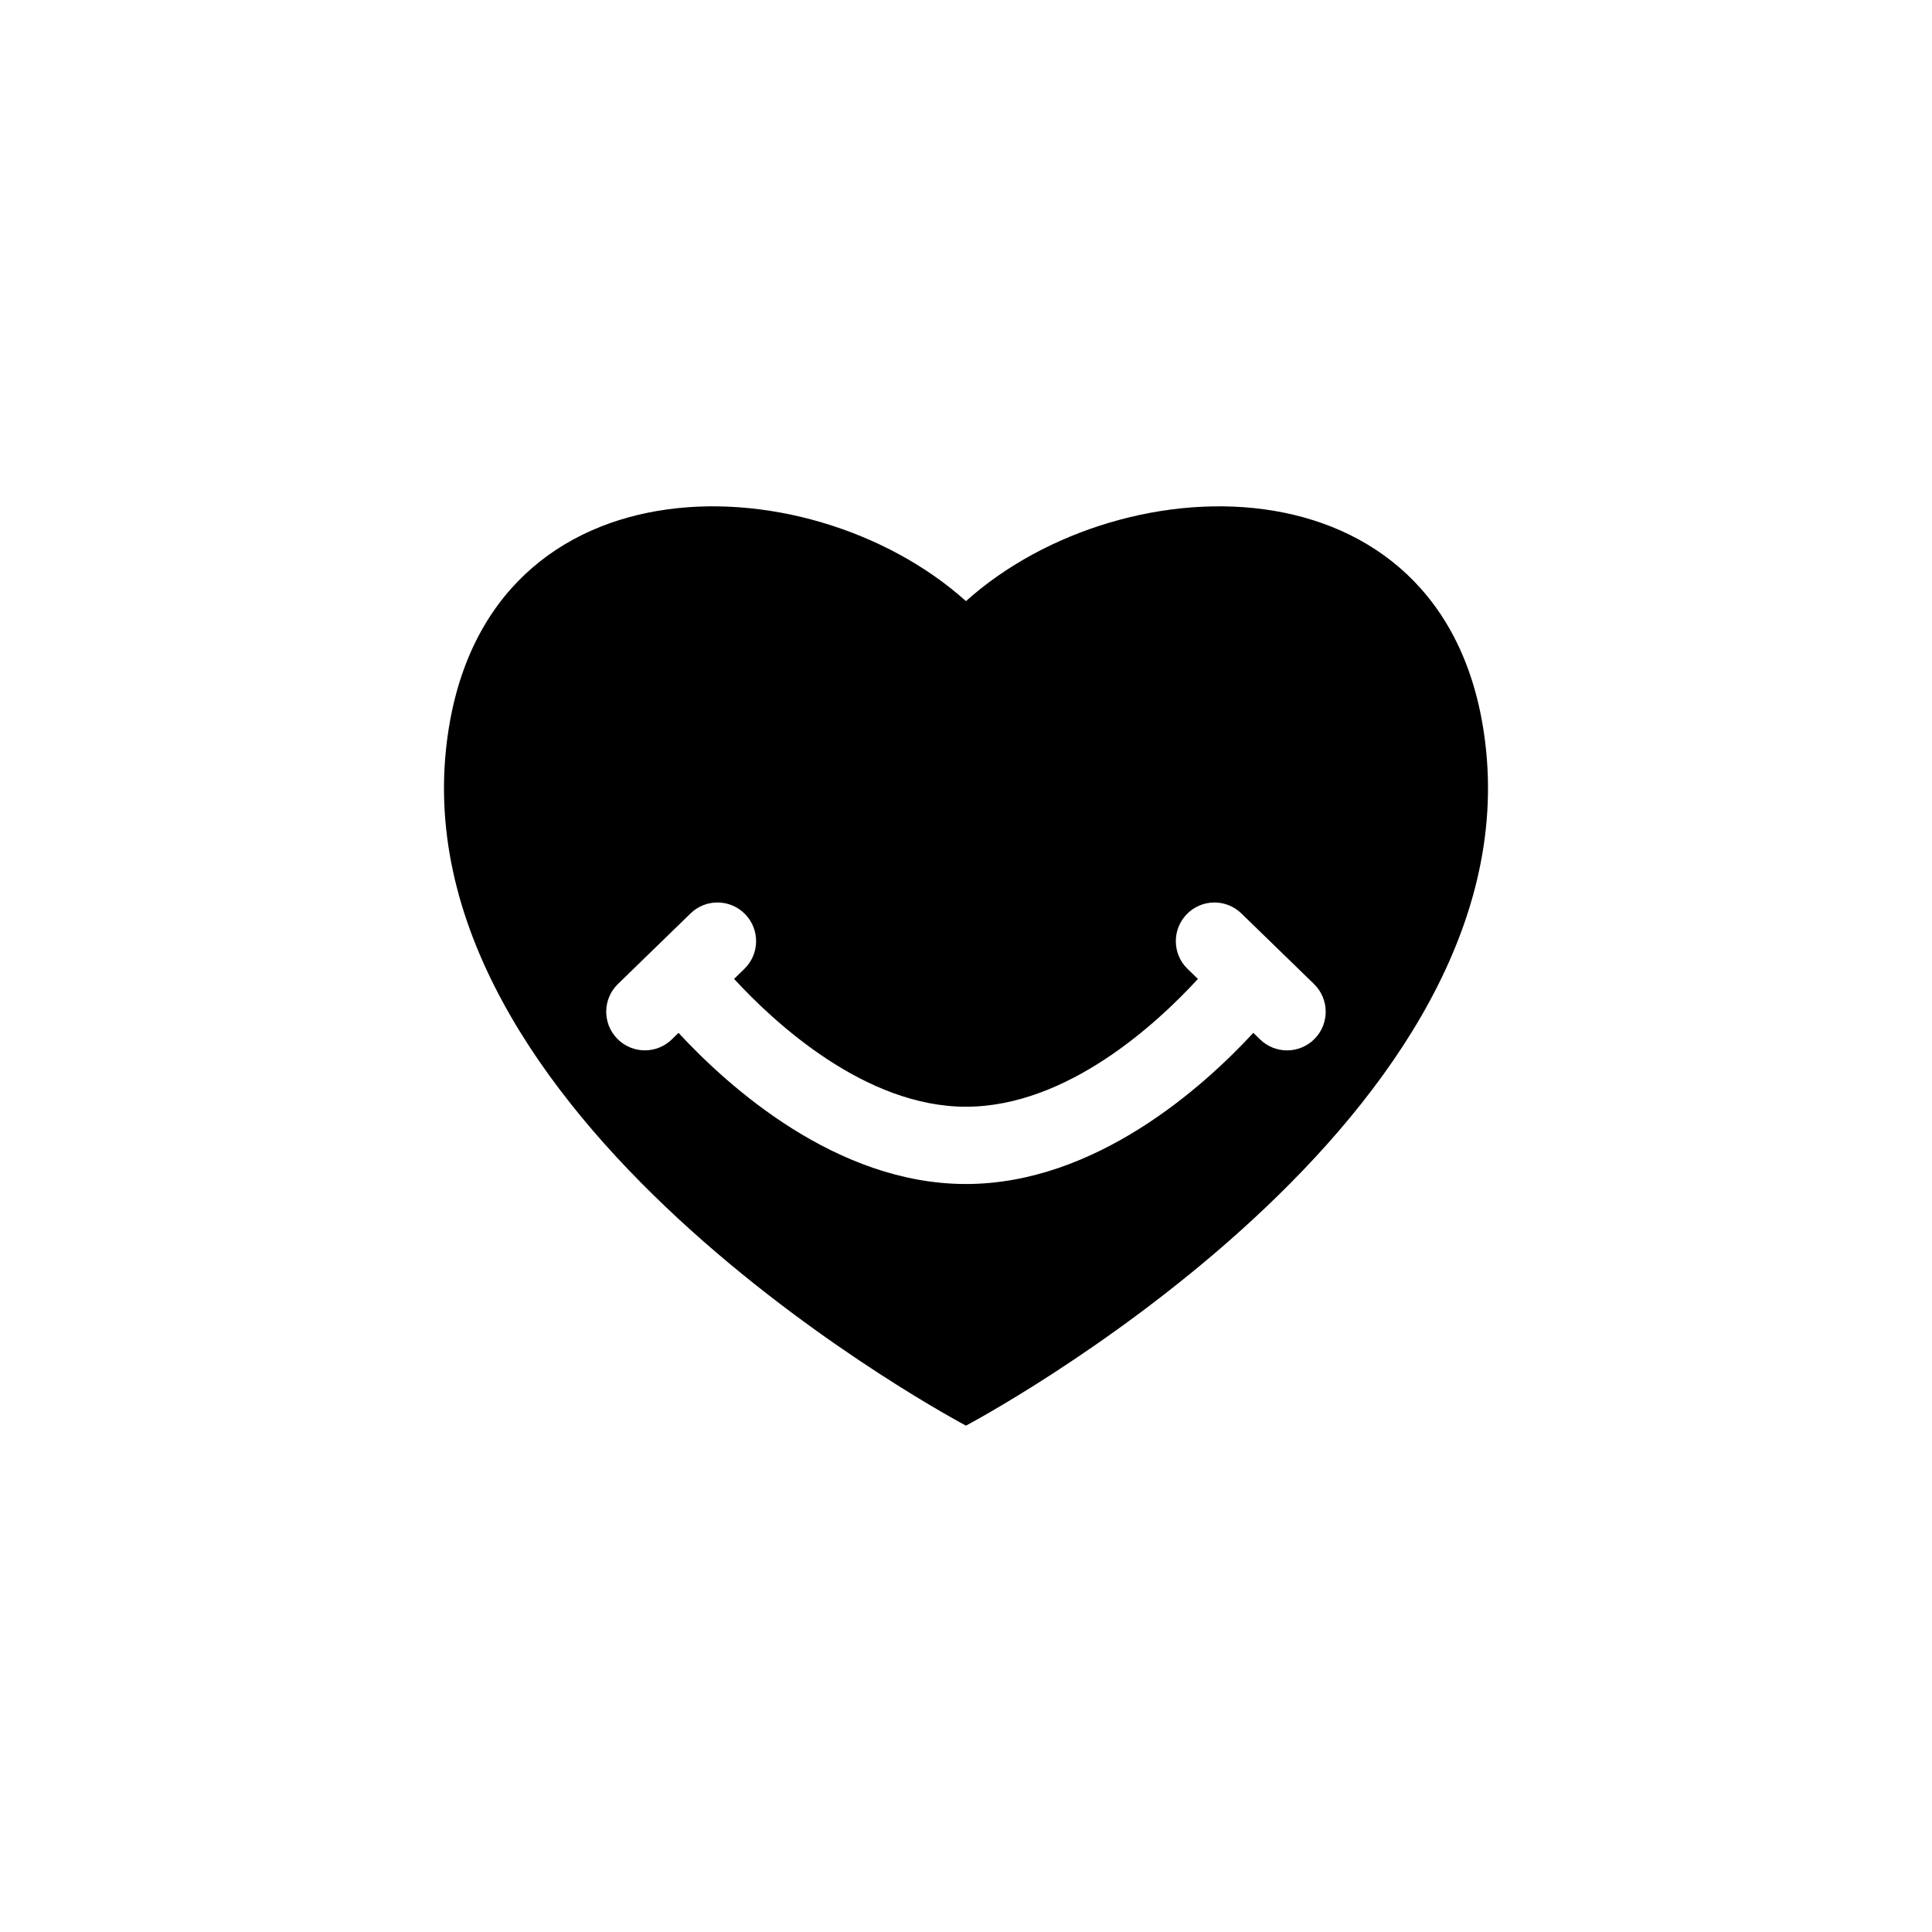 <?xml version="1.0" encoding="utf-8"?>
<!-- Generator: Adobe Illustrator 16.0.0, SVG Export Plug-In . SVG Version: 6.00 Build 0)  -->
<!DOCTYPE svg PUBLIC "-//W3C//DTD SVG 1.1//EN" "http://www.w3.org/Graphics/SVG/1.1/DTD/svg11.dtd">
<svg version="1.1" id="Layer_1" xmlns="http://www.w3.org/2000/svg" xmlns:xlink="http://www.w3.org/1999/xlink" x="0px" y="0px"
	 width="50px" height="50px" viewBox="0 0 50 50" enable-background="new 0 0 50 50" xml:space="preserve">
<path d="M38.458,19.4c-0.791-7.658-9.34-7.539-13.459-3.843c-4.119-3.696-12.664-3.815-13.457,3.843
	c-1.023,9.857,13.457,17.495,13.457,17.495S39.479,29.258,38.458,19.4z M34.026,26.881c-0.195,0.201-0.456,0.303-0.717,0.303
	c-0.251,0-0.503-0.094-0.697-0.283l-0.176-0.171c-1.271,1.376-4.072,3.912-7.438,3.912s-6.166-2.536-7.438-3.912L17.386,26.9
	c-0.194,0.189-0.446,0.283-0.697,0.283c-0.261,0-0.521-0.102-0.717-0.303c-0.385-0.396-0.376-1.029,0.02-1.414l1.879-1.826
	c0.396-0.387,1.031-0.376,1.414,0.02c0.385,0.396,0.376,1.029-0.02,1.414l-0.267,0.26c1.042,1.131,3.385,3.308,6.001,3.308
	c2.628,0,4.965-2.175,6.003-3.307l-0.269-0.261c-0.396-0.385-0.404-1.018-0.02-1.414c0.383-0.396,1.018-0.406,1.414-0.02
	l1.879,1.826C34.402,25.852,34.411,26.484,34.026,26.881z"/>
</svg>
